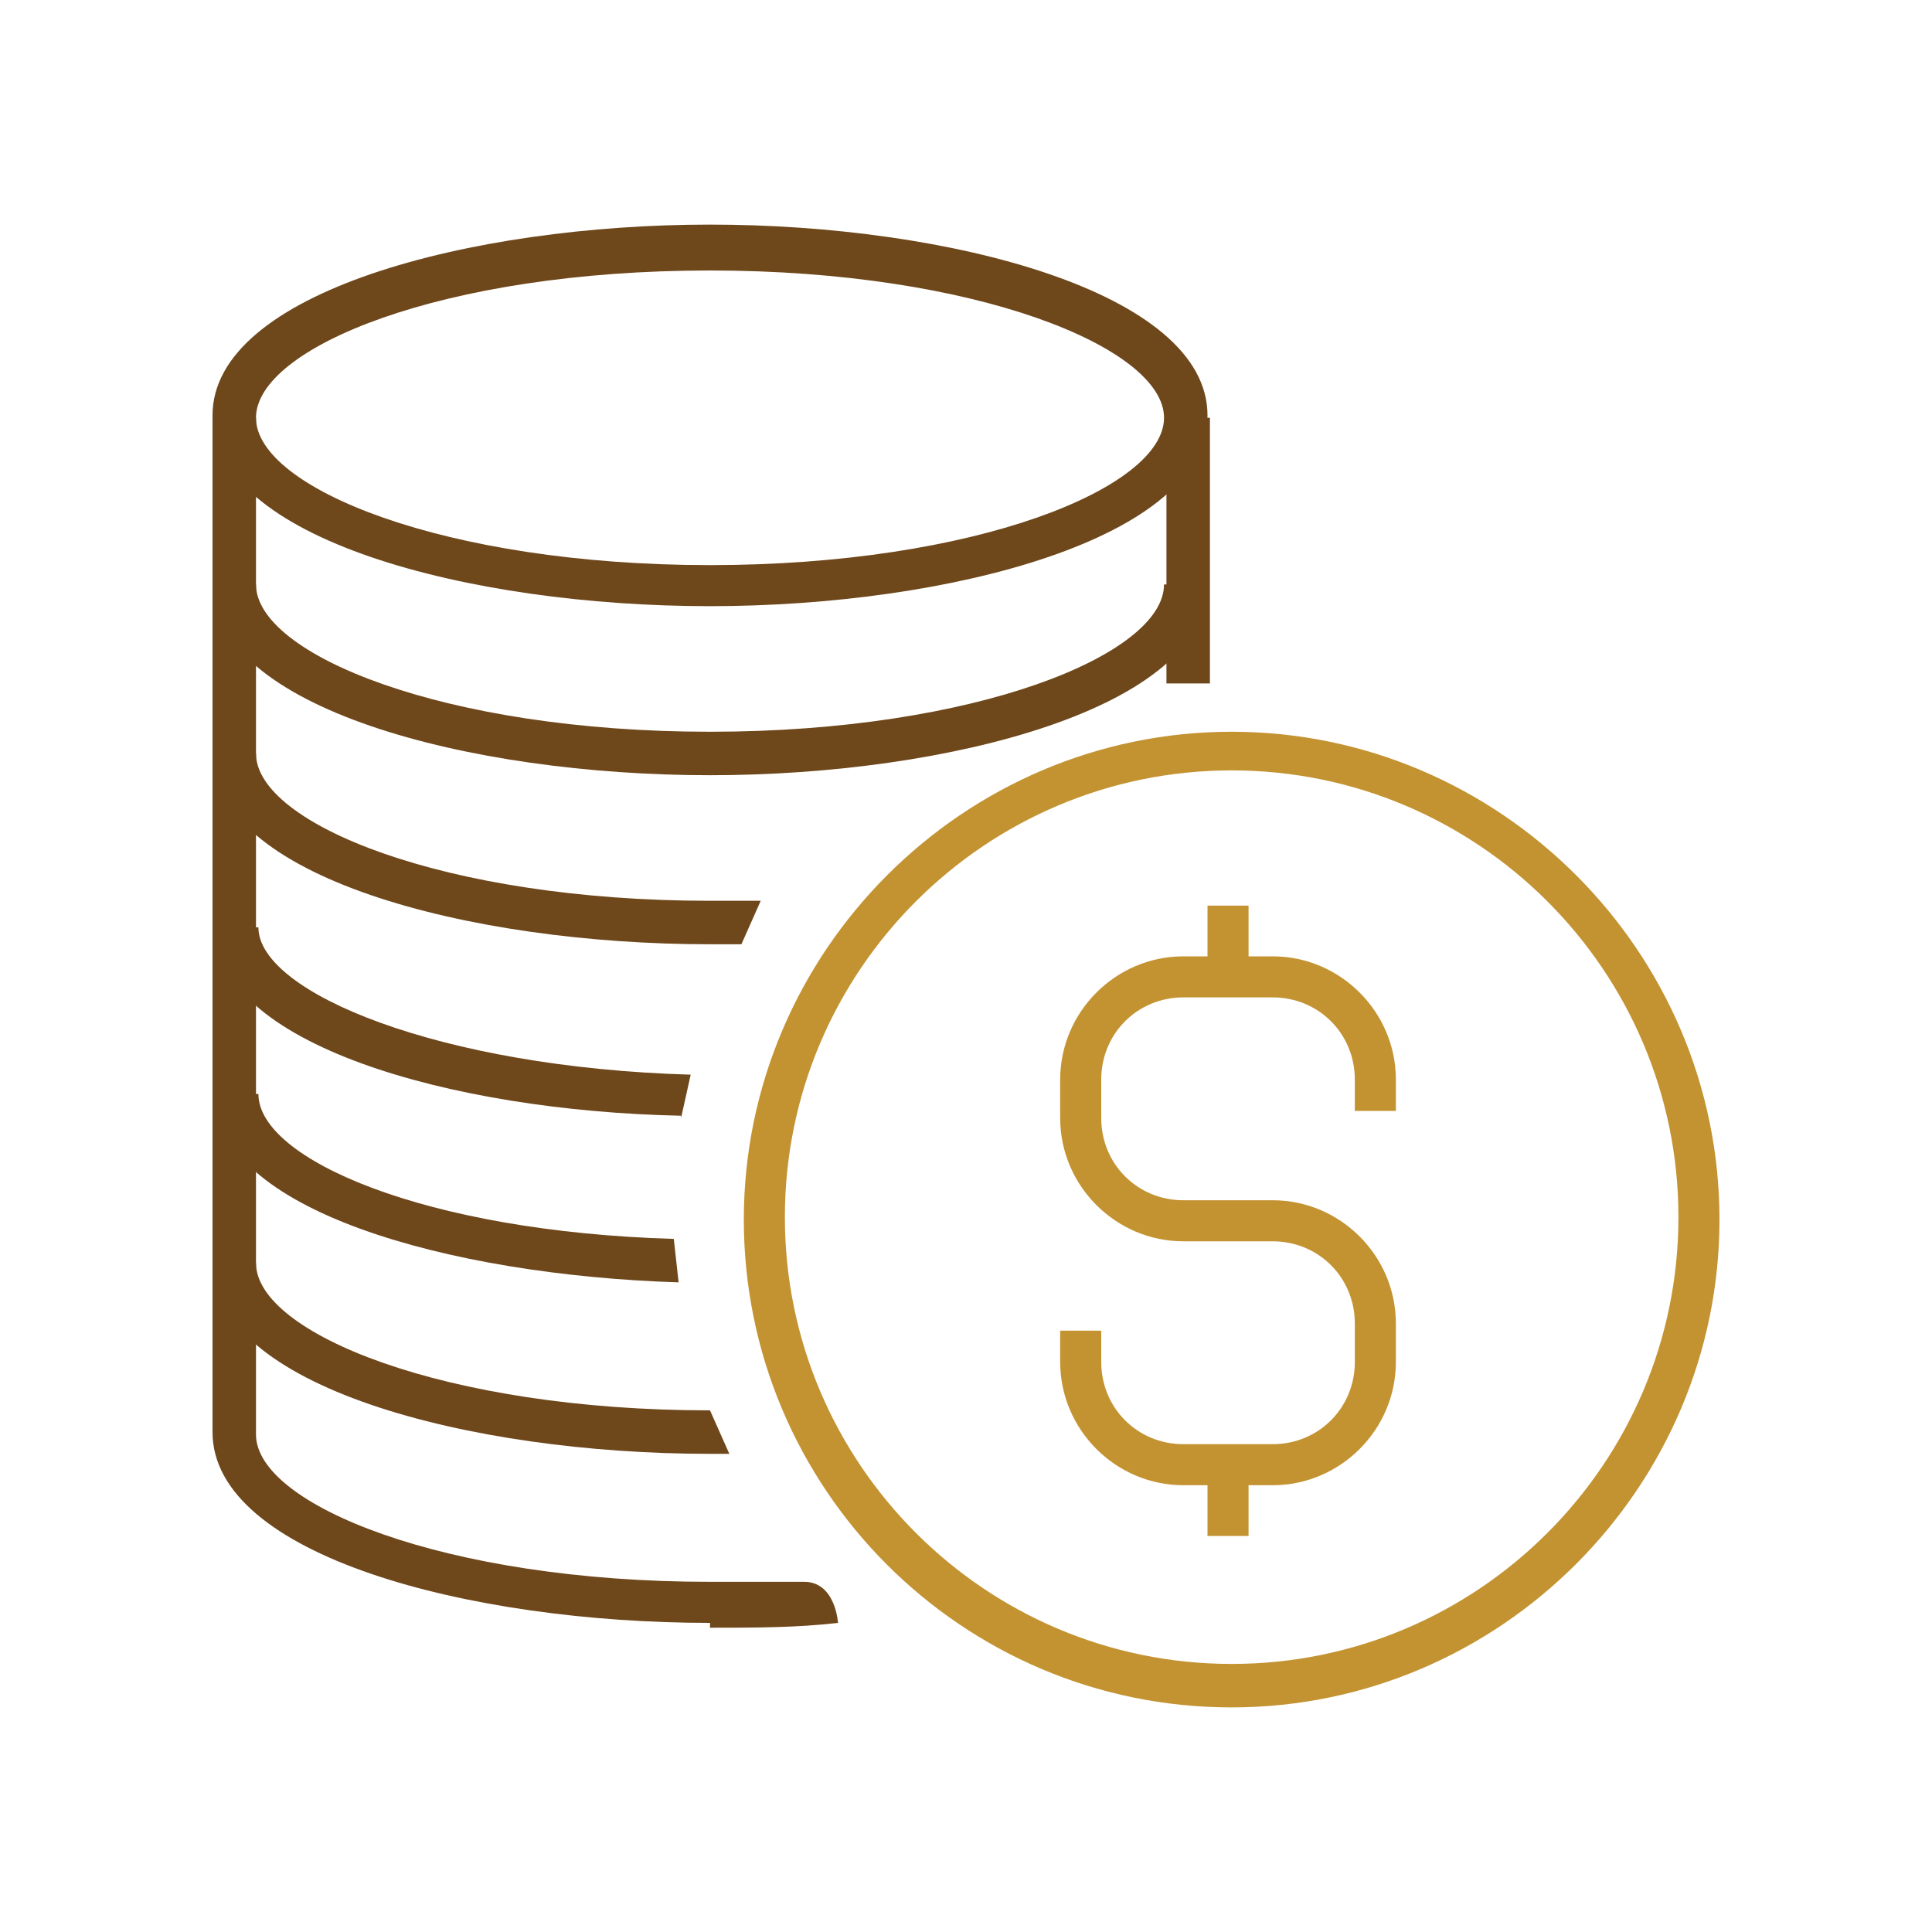 <?xml version="1.0" encoding="UTF-8"?>
<svg id="Layer_2" data-name="Layer 2" xmlns="http://www.w3.org/2000/svg" viewBox="0 0 80 80">
  <defs>
    <style>
      .cls-1 {
        fill: #c39332;
      }

      .cls-2 {
        fill: none;
      }

      .cls-3 {
        fill: #6e471b;
      }
    </style>
  </defs>
  <g id="Layer_1-2" data-name="Layer 1">
    <rect class="cls-2" width="80" height="80"/>
    <g>
      <path class="cls-1" d="M51,70.7c-11.2,0-20.2-9.1-20.2-20.2s9.1-20.2,20.2-20.2,20.2,9.1,20.2,20.2-9.1,20.2-20.2,20.2ZM51,31.9c-10.2,0-18.5,8.3-18.5,18.5s8.3,18.5,18.5,18.5,18.5-8.3,18.5-18.5-8.3-18.5-18.5-18.5Z"/>
      <path class="cls-1" d="M57.8,46v-1.3c0-2.8-2.3-5.1-5.1-5.1h-1v-2.1h-1.7v2.1h-1c-2.8,0-5.1,2.3-5.1,5.1v1.6c0,2.8,2.3,5.1,5.1,5.1h3.7c1.9,0,3.4,1.5,3.4,3.4v1.6c0,1.9-1.5,3.4-3.4,3.4h-3.7c-1.9,0-3.4-1.5-3.4-3.4v-1.3h-1.7v1.3c0,2.8,2.3,5.1,5.1,5.1h1v2.1h1.7v-2.1h1c2.8,0,5.1-2.3,5.1-5.1v-1.6c0-2.8-2.3-5.1-5.1-5.1h-3.7c-1.9,0-3.4-1.5-3.4-3.4v-1.6c0-1.9,1.5-3.4,3.4-3.4h3.7c1.9,0,3.4,1.5,3.4,3.4v1.3h1.7Z"/>
      <path class="cls-3" d="M29.4,25.1c-10,0-20.6-2.8-20.6-7.9s10.7-7.9,20.6-7.9,20.6,2.8,20.6,7.9-10.7,7.9-20.6,7.9ZM29.4,11.2c-11.1,0-18.8,3.2-18.8,6.1s7.8,6.1,18.8,6.1,18.8-3.2,18.8-6.1-7.8-6.1-18.8-6.1Z"/>
      <path class="cls-3" d="M29.4,32.1c-10,0-20.6-2.8-20.6-7.9h1.8c0,2.9,7.8,6.1,18.8,6.1s18.8-3.2,18.8-6.1h1.8c0,5.1-10.7,7.9-20.6,7.9Z"/>
      <path class="cls-3" d="M30.7,39.1h-1.3c-10,0-20.6-2.8-20.6-7.9h1.8c0,2.9,7.8,6.1,18.8,6.1h2.1s-.8,1.8-.8,1.8Z"/>
      <path class="cls-3" d="M28.2,46.2c-9.6-.2-19.3-3-19.3-7.8h1.8c0,2.7,7.5,5.8,17.9,6.1l-.4,1.8h0v-.1Z"/>
      <path class="cls-3" d="M28.1,53.1c-9.5-.3-19.2-3-19.2-7.8h1.8c0,2.7,6.9,5.7,17.2,6,0,0,.2,1.8.2,1.8Z"/>
      <path class="cls-3" d="M29.4,60.2c-10,0-20.6-2.8-20.6-7.9h1.8c0,2.9,7.8,6.1,18.8,6.1l.8,1.8s-.8,0-.8,0Z"/>
      <rect class="cls-3" x="48.3" y="17.3" width="1.8" height="11"/>
      <path class="cls-3" d="M29.4,67.2c-10,0-20.6-2.8-20.6-7.9V17.3h1.8v42.1c0,2.9,7.8,6.1,18.8,6.1s2.6,0,3.9,0,1.4,1.7,1.4,1.7c-1.7.2-3.5.2-5.3.2h0v-.2Z"/>
    </g>
  </g>
</svg>